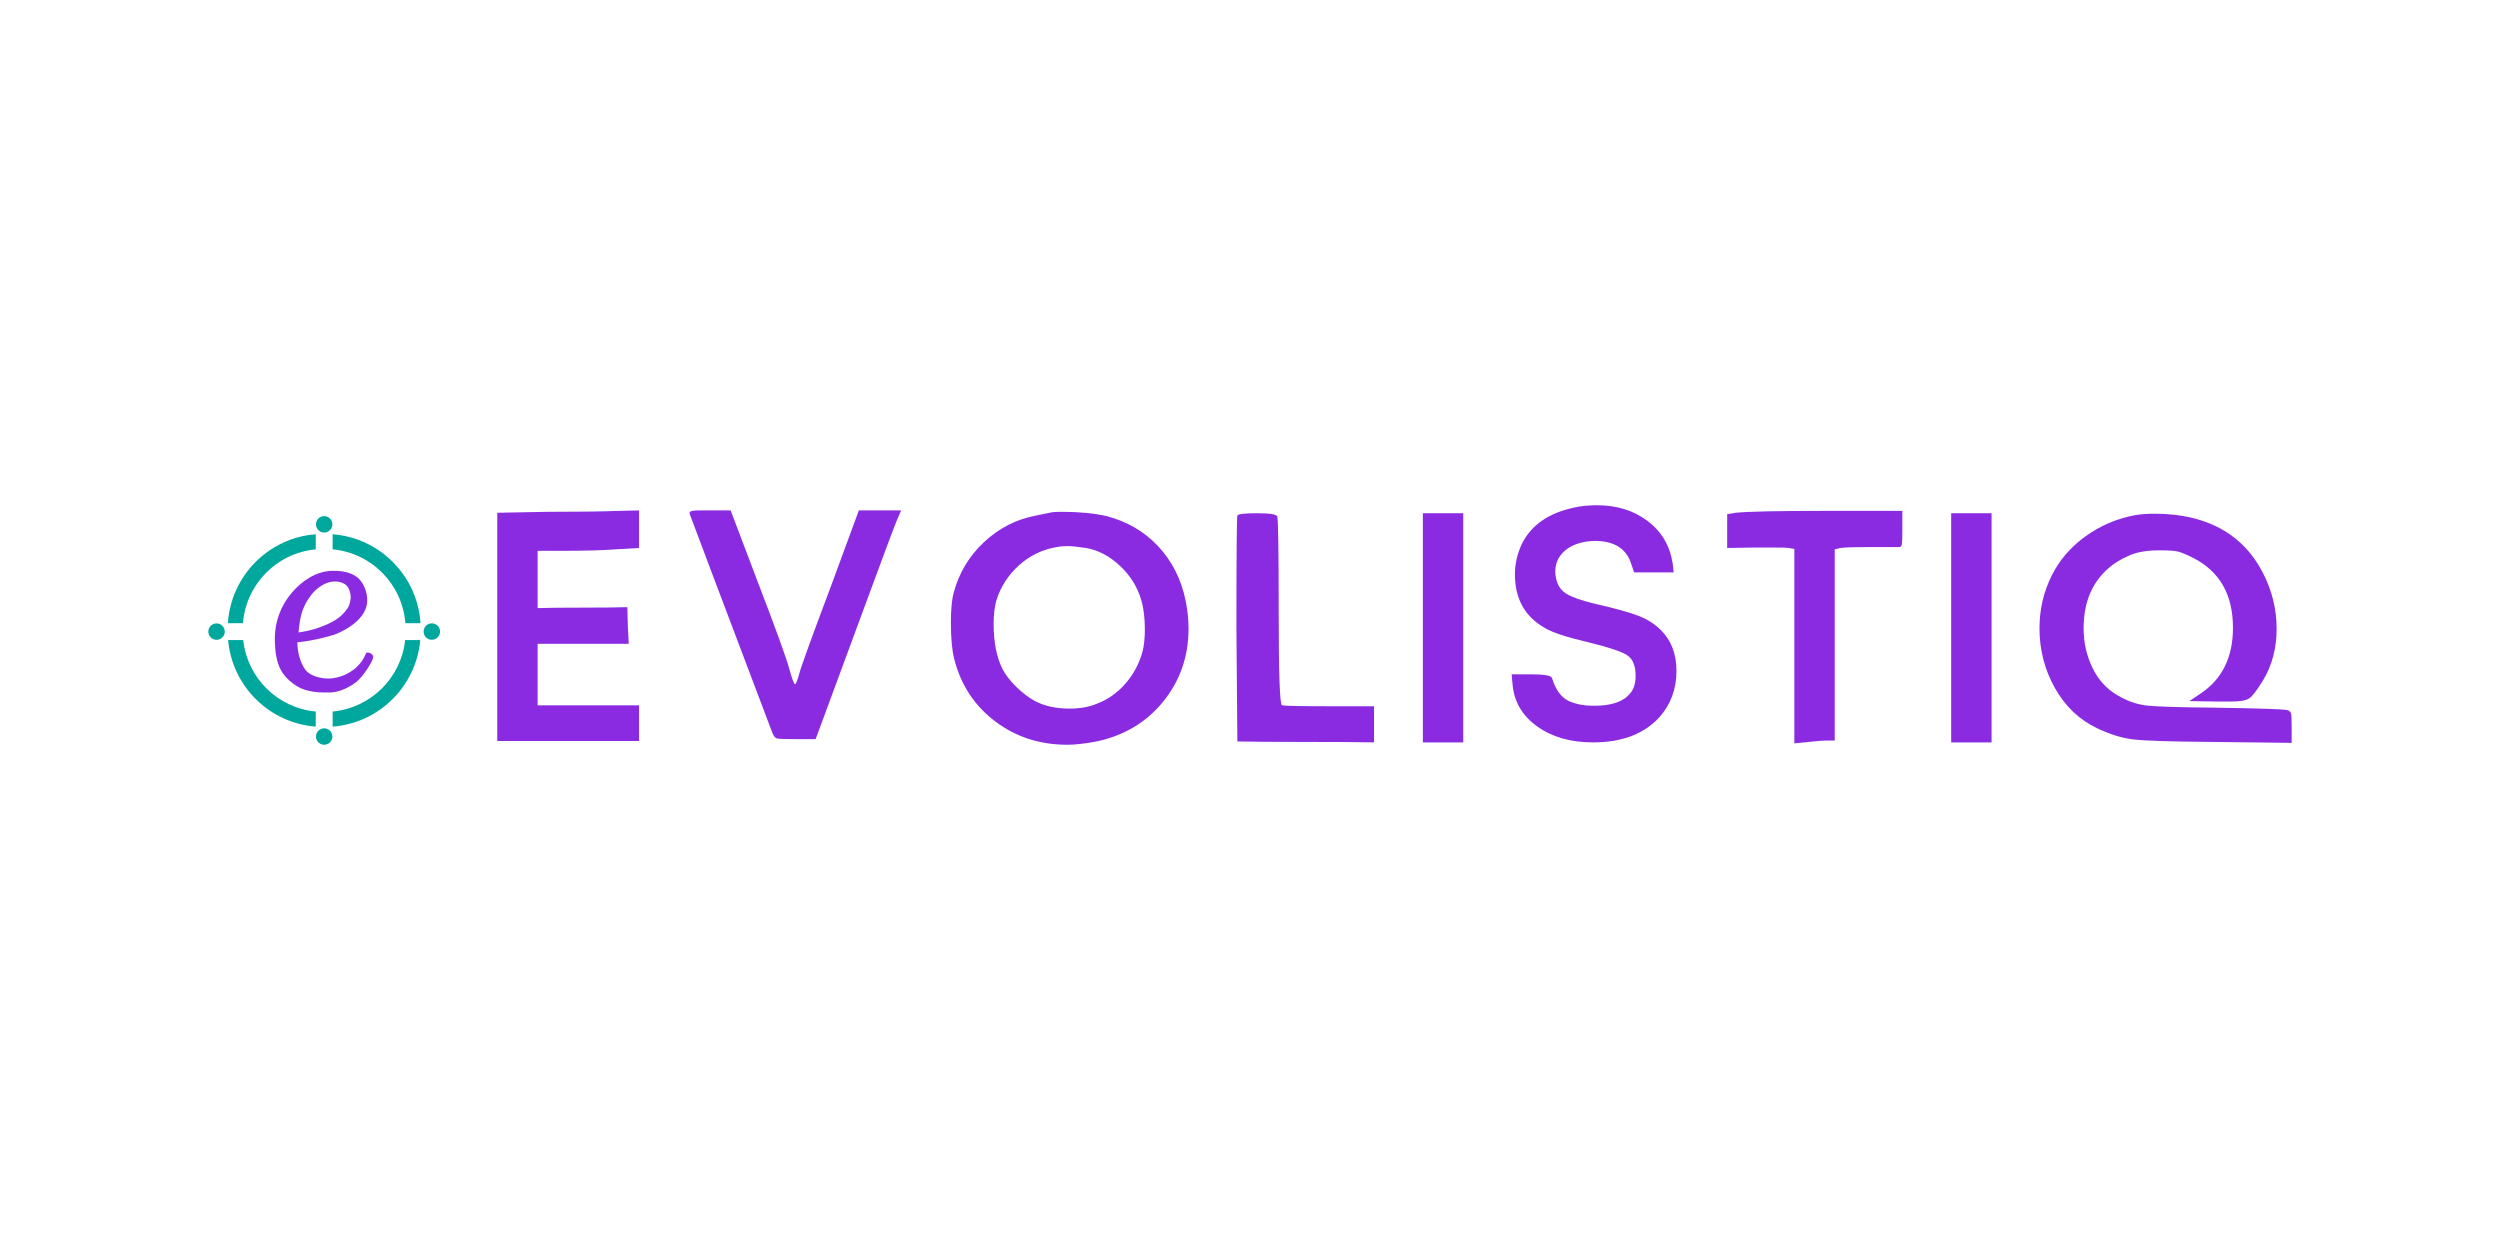 <?xml version="1.0" encoding="UTF-8" standalone="no"?><!DOCTYPE svg PUBLIC "-//W3C//DTD SVG 1.1//EN" "http://www.w3.org/Graphics/SVG/1.1/DTD/svg11.dtd"><svg width="100%" height="100%" viewBox="0 0 150 75" version="1.1" xmlns="http://www.w3.org/2000/svg" xmlns:xlink="http://www.w3.org/1999/xlink" xml:space="preserve" xmlns:serif="http://www.serif.com/" style="fill-rule:evenodd;clip-rule:evenodd;stroke-linejoin:round;stroke-miterlimit:2;"><rect id="resize-horizontal-Icon---Wordmark-Full-Color" serif:id="resize horizontal Icon + Wordmark Full Color" x="0" y="0" width="150" height="75" style="fill:none;"/><g><path d="M32.85,30.709c1.934,0 3.353,-0.019 4.254,-0.056l1.24,-0.028l0,2.254l-1.437,0.084c-0.789,0.057 -1.803,0.085 -3.043,0.085l-1.606,-0l-0,3.438c0.601,-0.019 1.498,-0.029 2.691,-0.029c1.193,0 2.09,-0.009 2.691,-0.028l0.028,1.099l0.056,1.099l-5.466,0l-0,3.691l6.086,0l0,2.142l-8.509,-0l-0,-13.694l3.015,-0.057Z" style="fill:#8a2be2;fill-rule:nonzero;"/><path d="M41.387,30.85c-0.018,-0.056 -0.018,-0.098 0,-0.127c0.019,-0.028 0.071,-0.051 0.155,-0.07c0.085,-0.019 0.202,-0.028 0.352,-0.028l1.945,-0l1.634,4.311c1.09,2.836 1.719,4.574 1.888,5.213c0.169,0.601 0.282,0.901 0.338,0.901c0.056,0 0.141,-0.206 0.254,-0.62c0.112,-0.432 0.742,-2.169 1.887,-5.212l1.691,-4.593l2.536,-0l-0.254,0.591c-0.169,0.395 -1.023,2.687 -2.564,6.876l-2.31,6.255l-1.24,0c-0.62,0 -0.982,-0.014 -1.085,-0.042c-0.103,-0.028 -0.192,-0.136 -0.268,-0.324c-3.306,-8.735 -4.959,-13.112 -4.959,-13.131Z" style="fill:#8a2be2;fill-rule:nonzero;"/><path d="M65.169,32.879c-0.507,-0.075 -0.883,-0.113 -1.127,-0.113c-0.244,0 -0.451,0.019 -0.62,0.057c-0.845,0.131 -1.597,0.488 -2.254,1.07c-0.658,0.583 -1.118,1.287 -1.381,2.114c-0.113,0.394 -0.169,0.873 -0.169,1.437c-0,1.089 0.178,1.991 0.535,2.705c0.188,0.357 0.465,0.713 0.832,1.07c0.366,0.357 0.737,0.639 1.113,0.846c0.582,0.3 1.268,0.451 2.057,0.451c0.638,-0 1.183,-0.094 1.634,-0.282c0.657,-0.244 1.23,-0.644 1.719,-1.198c0.488,-0.554 0.836,-1.197 1.042,-1.93c0.094,-0.376 0.141,-0.817 0.141,-1.324c0,-0.714 -0.075,-1.315 -0.225,-1.804c-0.226,-0.77 -0.648,-1.446 -1.268,-2.028c-0.62,-0.583 -1.296,-0.94 -2.029,-1.071Zm-2.057,-2.142c0.075,-0.018 0.272,-0.028 0.592,-0.028c1.033,0 1.925,0.085 2.677,0.254c1.239,0.319 2.277,0.925 3.113,1.817c0.836,0.893 1.386,1.987 1.649,3.283c0.112,0.564 0.169,1.118 0.169,1.662c-0,1.653 -0.503,3.105 -1.508,4.354c-1.005,1.249 -2.343,2.052 -4.015,2.409c-0.695,0.131 -1.278,0.197 -1.747,0.197c-1.653,0 -3.1,-0.469 -4.339,-1.409c-1.24,-0.939 -2.057,-2.188 -2.452,-3.747c-0.131,-0.526 -0.197,-1.249 -0.197,-2.17c-0,-0.789 0.056,-1.39 0.169,-1.803c0.319,-1.184 0.925,-2.193 1.817,-3.029c0.893,-0.836 1.931,-1.367 3.114,-1.592c0.263,-0.057 0.582,-0.122 0.958,-0.198Z" style="fill:#8a2be2;fill-rule:nonzero;"/><path d="M74.242,30.935c0.019,-0.094 0.413,-0.141 1.183,-0.141c0.771,-0 1.175,0.066 1.212,0.197c0.056,0.225 0.085,2.132 0.085,5.72c-0,3.701 0.065,5.57 0.197,5.607c0.15,0.038 1.108,0.057 2.874,0.057l2.649,-0l-0,2.169c-0.921,-0.018 -2.292,-0.028 -4.114,-0.028c-1.822,0 -3.184,-0.009 -4.086,-0.028l-0.056,-6.706c-0,-4.452 0.018,-6.735 0.056,-6.847Z" style="fill:#8a2be2;fill-rule:nonzero;"/><rect x="85.372" y="30.794" width="2.423" height="13.751" style="fill:#8a2be2;fill-rule:nonzero;"/><path d="M94.445,30.456c0.395,-0.094 0.855,-0.141 1.381,-0.141c1.183,-0 2.193,0.314 3.029,0.944c0.836,0.629 1.338,1.479 1.507,2.55l0.057,0.535l-2.367,0l-0.169,-0.479c-0.282,-0.939 -1.015,-1.409 -2.198,-1.409c-0.226,0 -0.47,0.028 -0.733,0.085c-0.507,0.113 -0.906,0.324 -1.197,0.634c-0.291,0.31 -0.437,0.681 -0.437,1.113c0,0.188 0.028,0.375 0.085,0.563c0.093,0.338 0.295,0.601 0.605,0.789c0.31,0.188 0.841,0.376 1.592,0.564c1.315,0.3 2.231,0.554 2.748,0.761c0.516,0.206 0.953,0.488 1.31,0.845c0.62,0.62 0.93,1.437 0.93,2.451c-0,1.071 -0.338,1.992 -1.015,2.762c-0.92,1.014 -2.254,1.521 -4.001,1.521c-1.334,0 -2.447,-0.319 -3.339,-0.958c-0.892,-0.638 -1.385,-1.474 -1.479,-2.507l-0.056,-0.62l1.183,-0c0.789,-0 1.202,0.075 1.24,0.225c0.206,0.676 0.526,1.127 0.958,1.353c0.413,0.206 0.939,0.309 1.578,0.309c1.033,0 1.747,-0.244 2.141,-0.732c0.226,-0.244 0.338,-0.601 0.338,-1.071c0,-0.582 -0.159,-0.986 -0.479,-1.211c-0.319,-0.226 -1.136,-0.498 -2.451,-0.818c-1.202,-0.281 -2.029,-0.554 -2.48,-0.817c-1.221,-0.676 -1.831,-1.756 -1.831,-3.24c-0,-0.62 0.141,-1.231 0.422,-1.832c0.564,-1.127 1.607,-1.85 3.128,-2.169Z" style="fill:#8a2be2;fill-rule:nonzero;"/><path d="M104.138,30.766c0.751,-0.076 2.508,-0.113 5.269,-0.113l4.734,-0l0,1.099c0,0.488 -0.009,0.789 -0.028,0.902c-0.019,0.112 -0.075,0.169 -0.169,0.169l-1.719,-0c-0.939,-0 -1.54,0.018 -1.803,0.056l-0.338,0.084l-0,11.469l-0.367,-0c-0.319,-0 -0.723,0.028 -1.211,0.084l-0.846,0.085l0,-11.666l-0.338,-0.056c-0.075,-0.019 -0.479,-0.028 -1.211,-0.028l-0.789,-0l-1.691,0.028l-0,-2.029l0.507,-0.084Z" style="fill:#8a2be2;fill-rule:nonzero;"/><rect x="117.071" y="30.794" width="2.423" height="13.751" style="fill:#8a2be2;fill-rule:nonzero;"/><path d="M128.117,30.907c0.357,-0.057 0.742,-0.085 1.155,-0.085c1.635,-0 3.025,0.338 4.17,1.014c0.977,0.583 1.747,1.414 2.311,2.494c0.564,1.08 0.845,2.212 0.845,3.395c0,1.165 -0.272,2.198 -0.817,3.1c-0.357,0.582 -0.629,0.939 -0.817,1.071c-0.188,0.131 -0.564,0.197 -1.127,0.197l-0.789,-0l-1.691,-0.028l0.677,-0.451c1.296,-0.864 1.944,-2.179 1.944,-3.945c-0,-1.991 -0.799,-3.391 -2.395,-4.198c-0.413,-0.207 -0.719,-0.334 -0.916,-0.381c-0.197,-0.047 -0.568,-0.07 -1.113,-0.07c-0.77,-0 -1.39,0.113 -1.86,0.338c-0.469,0.207 -0.864,0.451 -1.183,0.733c-0.996,0.864 -1.494,2.066 -1.494,3.606c0,0.846 0.174,1.63 0.522,2.353c0.347,0.723 0.84,1.273 1.479,1.648c0.564,0.339 1.122,0.545 1.677,0.62c0.554,0.075 1.92,0.122 4.099,0.141c2.574,0.038 4.049,0.085 4.424,0.141c0.132,0.038 0.212,0.103 0.24,0.197c0.028,0.094 0.042,0.367 0.042,0.817l0,0.958l-4.734,-0.056c-2.536,-0.019 -4.137,-0.07 -4.804,-0.155c-0.667,-0.084 -1.376,-0.305 -2.127,-0.662c-1.071,-0.507 -1.916,-1.31 -2.536,-2.409c-0.62,-1.099 -0.93,-2.297 -0.93,-3.593c-0,-1.127 0.244,-2.179 0.732,-3.156c0.451,-0.92 1.123,-1.704 2.015,-2.352c0.892,-0.648 1.893,-1.076 3.001,-1.282Z" style="fill:#8a2be2;fill-rule:nonzero;"/></g><g><rect x="12.5" y="30.967" width="13.903" height="13.718" style="fill:none;"/><clipPath id="_clip1"><rect x="12.5" y="30.967" width="13.903" height="13.718"/></clipPath><g clip-path="url(#_clip1)"><g><circle cx="19.451" cy="31.46" r="0.493" style="fill:#00a79d;"/><circle cx="25.91" cy="37.894" r="0.493" style="fill:#00a79d;"/><circle cx="19.451" cy="44.192" r="0.493" style="fill:#00a79d;"/><circle cx="12.993" cy="37.897" r="0.493" style="fill:#00a79d;"/><g><path d="M25.216,38.404c-0.248,2.777 -2.472,4.981 -5.258,5.194l-0,-0.907c2.285,-0.212 4.108,-2.011 4.351,-4.287l0.907,-0Z" style="fill:#00a79d;"/><path d="M14.593,38.404c0.246,2.276 2.066,4.077 4.352,4.287l0,0.907c-2.786,-0.214 -5.012,-2.417 -5.258,-5.194l0.906,-0Z" style="fill:#00a79d;"/><path d="M19.958,32.055c2.834,0.218 5.089,2.493 5.272,5.336l-0.906,0c-0.184,-2.343 -2.032,-4.215 -4.366,-4.43l-0,-0.906Z" style="fill:#00a79d;"/><path d="M18.945,32.055l0,0.906c-2.334,0.216 -4.184,2.087 -4.366,4.43l-0.906,0c0.185,-2.843 2.438,-5.12 5.272,-5.336Z" style="fill:#00a79d;"/></g><path d="M22.005,39.155c0.177,-0.017 0.299,0.067 0.369,0.173c0.093,0.14 -0.204,0.636 -0.493,1.035c-0.226,0.313 -0.432,0.498 -0.517,0.567c-0.055,0.045 -0.307,0.234 -0.629,0.382c-0.283,0.13 -0.622,0.232 -0.9,0.235c-0.339,0.003 -0.631,0.003 -0.887,-0.025c-0.261,-0.029 -0.484,-0.086 -0.627,-0.123c-0.069,-0.019 -0.289,-0.097 -0.532,-0.247c-0.368,-0.228 -0.805,-0.618 -1.016,-1.113c-0.18,-0.419 -0.267,-0.915 -0.282,-1.564c-0.027,-1.166 0.36,-2.133 1.007,-2.899c0.619,-0.733 1.477,-1.292 2.387,-1.326c1.033,-0.039 1.493,0.316 1.666,0.493c0.226,0.231 0.502,0.743 0.481,1.334c-0.048,1.323 -1.95,1.994 -1.95,1.994c-0,-0 -1.084,0.361 -2.243,0.468c0.02,0.688 0.188,1.218 0.469,1.627c0.247,0.359 0.865,0.557 1.445,0.547c0.28,-0.006 0.636,-0.087 0.945,-0.226c0.274,-0.124 0.515,-0.305 0.567,-0.346c0.082,-0.064 0.316,-0.277 0.468,-0.505c0.154,-0.231 0.225,-0.476 0.272,-0.481Zm-4.092,-1.207c0.085,-0.885 0.171,-1.453 0.729,-2.211c0.317,-0.431 0.872,-0.831 1.396,-0.848c0.268,-0.009 0.605,0.074 0.773,0.259c0.123,0.134 0.226,0.42 0.232,0.655c0.004,0.155 -0.05,0.473 -0.172,0.666c-0.4,0.632 -1.025,0.913 -1.552,1.118c-0.215,0.084 -0.604,0.241 -1.406,0.361Z" style="fill:#8a2be2;"/></g></g></g></svg>